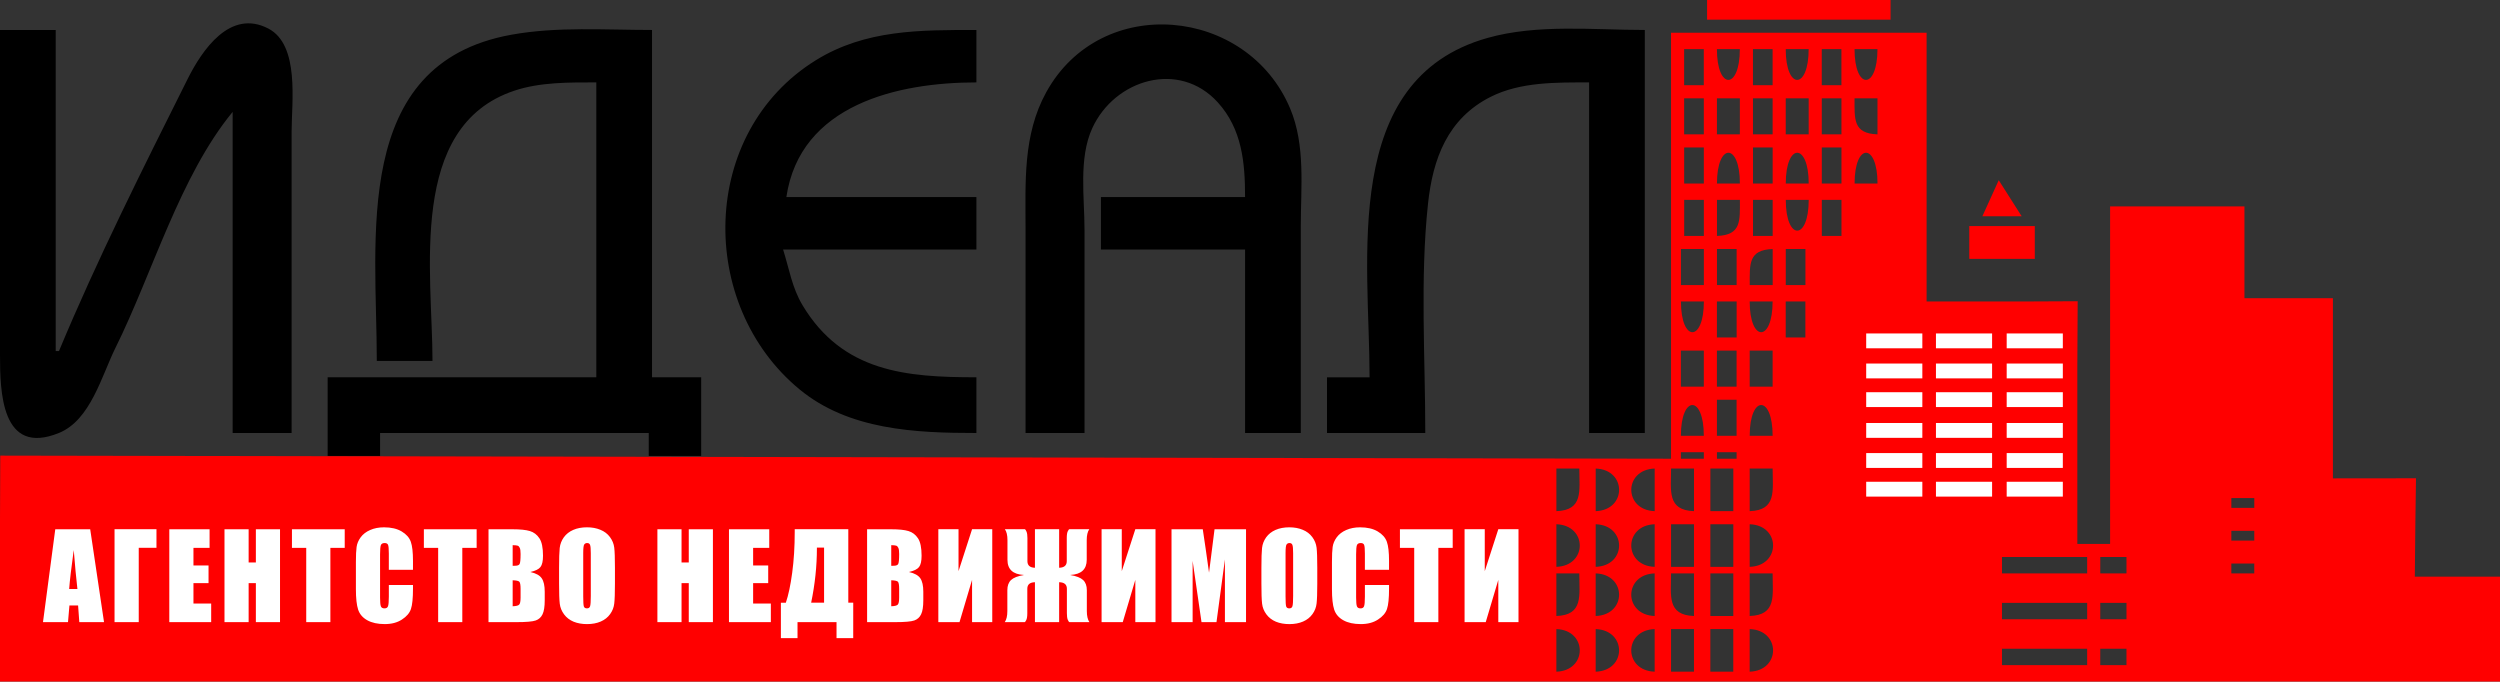 <?xml version="1.0" encoding="UTF-8" standalone="no"?>
<!-- Created with Inkscape (http://www.inkscape.org/) -->

<svg
   width="269.169mm"
   height="73.378mm"
   viewBox="0 0 269.169 73.378"
   version="1.1"
   id="svg1"
   xml:space="preserve"
   inkscape:version="1.3.2 (091e20e, 2023-11-25)"
   sodipodi:docname="logo-ideal-black.svg"
   xmlns:inkscape="http://www.inkscape.org/namespaces/inkscape"
   xmlns:sodipodi="http://sodipodi.sourceforge.net/DTD/sodipodi-0.dtd"
   xmlns="http://www.w3.org/2000/svg"
   xmlns:svg="http://www.w3.org/2000/svg"><rect x="0" y="0" width="269.169" height="73.378" fill="#333333" stroke="none"/><sodipodi:namedview
     id="namedview1"
     pagecolor="#ffffff"
     bordercolor="#000000"
     borderopacity="0.25"
     inkscape:showpageshadow="2"
     inkscape:pageopacity="0.0"
     inkscape:pagecheckerboard="0"
     inkscape:deskcolor="#d1d1d1"
     inkscape:document-units="mm"
     inkscape:zoom="0.6209562"
     inkscape:cx="293.90157"
     inkscape:cy="157.0159"
     inkscape:window-width="2000"
     inkscape:window-height="1212"
     inkscape:window-x="125"
     inkscape:window-y="71"
     inkscape:window-maximized="0"
     inkscape:current-layer="layer1" /><defs
     id="defs1" /><g
     inkscape:label="Слой 1"
     inkscape:groupmode="layer"
     id="layer1"
     transform="translate(33.001,-34.875)"><g
       id="g768"
       transform="translate(-13.257,-18.077)"><path
         style="fill:#000000"
         d="m -13.394,90.751 h -0.353 V 56.179 h -5.997 v 34.925 c 0,4.009 0.122,10.998 6.35,8.463 3.404,-1.385 4.596,-6.17 6.085,-9.169 3.98,-8.017 6.927,-18.48 12.613,-25.4 V 99.571 H 11.653 V 67.115 c 0,-3.146 0.89,-9.318 -2.503,-11.087 -4.128,-2.152 -7.142,2.329 -8.699,5.442 -4.789,9.576 -9.732,19.399 -13.846,29.281 m 104.069,8.819 h 6.35 V 77.699 c 0,-3.479 -0.651,-7.69 0.83,-10.936 2.404,-5.272 9.369,-7.368 13.519,-2.789 2.618,2.888 2.937,6.498 2.937,10.198 H 98.789 v 5.644 h 15.522 v 19.756 h 5.997 V 77.346 c 0,-4.208 0.526,-8.729 -1.14,-12.7 -4.601,-10.964 -20.357,-12.491 -26.266,-1.764 -2.541,4.613 -2.227,9.728 -2.227,14.817 v 21.872 m -69.85,-7.761 h 5.997 c 0,-9.456 -2.723,-25.252 8.819,-29.096 2.789,-0.929 5.914,-0.89 8.819,-0.89 V 93.574 H 15.533 V 102.04 H 55.75 V 93.574 H 50.458 V 56.179 c -5.021,0 -10.208,-0.385 -15.169,0.516 -17.252,3.132 -14.464,21.963 -14.464,35.114 m 64.558,7.761 v -5.997 c -7.544,0 -14.396,-0.552 -18.722,-7.761 -1.134,-1.891 -1.441,-3.943 -2.092,-5.997 h 20.814 v -5.644 h -20.461 c 1.475,-9.985 12.042,-12.347 20.461,-12.347 v -5.644 c -6.046,0 -11.944,-0.053 -17.286,3.257 -12.562,7.785 -12.788,26.328 -1.764,35.433 5.311,4.386 12.488,4.702 19.05,4.702 m 42.333,-5.997 h -4.586 v 5.997 h 10.583 c 0,-8.164 -0.574,-16.58 0.294,-24.694 0.517,-4.828 2.11,-9.175 6.761,-11.508 3.213,-1.612 7.083,-1.544 10.583,-1.544 V 99.571 h 5.997 V 56.179 c -5.535,0 -11.549,-0.661 -16.933,0.857 -15.896,4.481 -12.7,23.924 -12.7,36.538 m -77.611,5.997 v 2.469 H 21.178 V 99.571 H 50.106"
         id="path747"
         sodipodi:nodetypes="ccccssscccssscccsssccccccsssscccsccccccccscccsccccccsscccccssccccscccccc" /><path
         style="fill:#ff0000"
         d="m 164.053,52.953 v 2.117 h 19.756 v -2.117 H 164.053 M -19.715,102.008 c 0,0 -0.03,5.444 -0.03,7.036 v 17.286 H 249.425 v -11.289 h -9.172 c 0,-2.012 0.127,-10.594 0.127,-10.594 0,0 -7.002,0.01 -8.946,0.01 V 85.055 h -9.525 v -9.878 h -14.464 v 36.336 h -3.528 V 92.464 l 0.037,-7.079 -4.976,0.023 H 187.689 V 56.48 h -27.517 v 45.861 m 3.528,-44.097 v 3.881 h -2.117 v -3.881 h 2.117 m 3.881,0 c -4.9e-4,4.415 -2.469,4.415 -2.469,0 h 2.469 m 3.528,0 v 3.881 h -2.117 v -3.881 h 2.117 m 3.881,0 c -4.9e-4,4.415 -2.469,4.415 -2.469,0 h 2.469 m 3.528,0 v 3.881 h -2.117 v -3.881 h 2.117 m 3.881,0 c -5e-4,4.415 -2.469,4.415 -2.469,0 h 2.469 m -18.697,5.292 v 3.881 h -2.117 v -3.881 h 2.117 m 3.881,0 v 3.881 h -2.469 v -3.881 h 2.469 m 3.528,0 v 3.881 h -2.117 v -3.881 h 2.117 m 3.881,0 v 3.881 h -2.469 v -3.881 h 2.469 m 3.528,0 v 3.881 h -2.117 v -3.881 h 2.117 m 3.881,0 v 3.881 c -2.636,-0.087 -2.469,-1.627 -2.469,-3.881 h 2.469 m -18.697,5.292 v 3.881 h -2.117 V 68.828 h 2.117 m 3.881,3.881 h -2.469 c 4.9e-4,-4.415 2.469,-4.415 2.469,0 m 3.528,-3.881 v 3.881 h -2.117 V 68.828 h 2.117 m 3.881,3.881 h -2.469 c 5e-4,-4.415 2.469,-4.415 2.469,0 m 3.528,-3.881 v 3.881 h -2.117 V 68.828 h 2.117 m 3.881,3.881 h -2.469 c 5e-4,-4.415 2.469,-4.415 2.469,0 m 13.053,-0.353 -1.764,3.881 h 4.233 l -2.469,-3.881 m -31.75,2.117 v 3.881 h -2.117 v -3.881 h 2.117 m 3.881,0 c -2.6e-4,2.254 0.167,3.794 -2.469,3.881 v -3.881 h 2.469 m 3.528,0 v 3.881 h -2.117 v -3.881 h 2.117 m 3.881,0 c -4.9e-4,4.415 -2.469,4.415 -2.469,0 h 2.469 m 3.528,0 v 3.881 h -2.117 v -3.881 h 2.117 m 13.758,2.822 v 3.528 h 7.056 v -3.528 h -7.056 m -28.575,2.469 v 3.881 h -2.469 v -3.881 h 2.469 m 3.528,0 v 3.881 h -2.117 v -3.881 h 2.117 m 3.881,0 v 3.881 h -2.469 c 2.5e-4,-2.254 -0.167,-3.794 2.469,-3.881 m 3.528,0 v 3.881 h -2.117 v -3.881 h 2.117 m -10.936,5.644 c -5e-4,4.415 -2.469,4.415 -2.469,0 h 2.469 m 3.528,0 v 3.881 H 165.111 V 85.408 h 2.117 m 3.881,0 c -5e-4,4.415 -2.469,4.415 -2.469,0 h 2.469 m 3.528,0 v 3.881 h -2.117 V 85.408 h 2.117 m -10.936,5.292 v 3.881 h -2.469 v -3.881 h 2.469 m 3.528,0 v 3.881 h -2.117 v -3.881 h 2.117 m 3.881,0 v 3.881 h -2.469 v -3.881 h 2.469 m -7.408,9.172 h -2.469 c 5e-4,-4.415 2.469,-4.415 2.469,0 m 3.528,-3.881 v 3.881 h -2.117 v -3.881 h 2.117 m 3.881,3.881 h -2.469 c 4.9e-4,-4.415 2.469,-4.415 2.469,0 m -7.408,1.764 v 0.706 h -2.469 v -0.706 h 2.469 m 3.528,0 v 0.706 h -2.117 v -0.706 h 2.117 m -16.933,1.764 c 0,2.377 0.457,4.49 -2.469,4.586 v -4.586 h 2.469 m 1.764,4.586 v -4.586 c 3.359,0.11 3.359,4.476 0,4.586 m 6.35,-4.586 v 4.586 c -3.359,-0.11 -3.359,-4.476 0,-4.586 m 4.233,0 v 4.586 c -2.927,-0.096 -2.469,-2.209 -2.469,-4.586 h 2.469 m 4.233,0 v 4.586 h -2.469 v -4.586 h 2.469 m 4.233,0 c 0,2.377 0.457,4.49 -2.469,4.586 v -4.586 h 2.469 m 51.858,3.175 v 1.058 h -2.469 v -1.058 h 2.469 m -75.142,7.408 v -4.586 c 3.359,0.11 3.359,4.476 0,4.586 m 4.233,0 v -4.586 c 3.359,0.11 3.359,4.476 0,4.586 m 6.35,-4.586 v 4.586 c -3.359,-0.11 -3.359,-4.476 0,-4.586 m 4.233,0 v 4.586 h -2.469 v -4.586 h 2.469 m 4.233,0 v 4.586 h -2.469 v -4.586 h 2.469 m 1.764,4.586 v -4.586 c 3.359,0.11 3.359,4.476 0,4.586 m 54.328,-3.881 v 1.058 h -2.469 v -1.058 h 2.469 m -17.992,2.822 v 1.764 h -9.172 v -1.764 h 9.172 m 4.233,0 v 1.764 h -2.822 v -1.764 h 2.822 m 13.758,0.706 v 1.058 h -2.469 v -1.058 h 2.469 m -72.672,1.058 c 0,2.377 0.457,4.49 -2.469,4.586 v -4.586 h 2.469 m 1.764,4.586 v -4.586 c 3.359,0.11 3.359,4.476 0,4.586 m 6.35,-4.586 v 4.586 c -3.359,-0.11 -3.359,-4.476 0,-4.586 m 4.233,0 v 4.586 c -2.927,-0.096 -2.469,-2.209 -2.469,-4.586 h 2.469 m 4.233,0 v 4.586 h -2.469 v -4.586 h 2.469 m 4.233,0 c 0,2.377 0.457,4.49 -2.469,4.586 v -4.586 h 2.469 m 33.867,3.175 v 1.764 h -9.172 v -1.764 h 9.172 m 4.233,0 v 1.764 h -2.822 v -1.764 h 2.822 m -61.383,7.408 v -4.586 c 3.359,0.11 3.359,4.476 0,4.586 m 4.233,0 v -4.586 c 3.359,0.11 3.359,4.476 0,4.586 m 6.35,-4.586 v 4.586 c -3.359,-0.11 -3.359,-4.476 0,-4.586 m 4.233,0 v 4.586 h -2.469 v -4.586 h 2.469 m 4.233,0 v 4.586 h -2.469 v -4.586 h 2.469 m 1.764,4.586 v -4.586 c 3.359,0.11 3.359,4.476 0,4.586 m 36.336,-2.469 v 1.764 h -9.172 v -1.764 h 9.172 m 4.233,0 v 1.764 h -2.822 v -1.764 z"
         id="path748"
         sodipodi:nodetypes="ccccccsccccccccccccccccccccccccccccccccccccccccccccccccccccccccccccccccccccccccccccccccccccccccccccccccccccccccccccccccccccccccccccccccccccccccccccccccccccccccccccccccccccccccccccccccccccccccccccccccccccccccccccccccccccccccccccccccccccccccccccccccccccccccccccccccccccccccccccccccccccccccccccccccccccccccccccccccccccccccccccccccccccccccccccc" /><path
         style="-inkscape-font-specification:Impact;fill:#ffffff;stroke-width:0.797;stroke-linecap:round;stroke-linejoin:round;paint-order:stroke fill markers"
         d="m -10.032,109.937 1.488,9.999 h -2.662 l -0.13,-1.797 h -0.933 l -0.154,1.797 h -2.693 l 1.322,-9.999 z m -1.377,6.43 q -0.198,-1.698 -0.395,-4.194 -0.395,2.866 -0.494,4.194 z m 8.511,-4.435 h -1.908 v 8.005 h -2.606 v -10.006 h 4.515 z m 1.383,-1.995 h 4.336 v 2.001 H 1.085 v 1.896 h 1.624 v 1.902 H 1.085 v 2.199 h 1.908 v 2.001 h -4.509 z m 11.92,0 v 9.999 H 7.804 v -4.2 H 7.026 v 4.2 H 4.426 v -9.999 h 2.6 v 3.576 h 0.778 v -3.576 z m 6.966,0 v 2.001 h -1.544 v 7.998 h -2.6 v -7.998 h -1.538 v -2.001 z m 7.349,4.36 h -2.6 v -1.742 q 0,-0.76 -0.086,-0.945 -0.08,-0.191 -0.364,-0.191 -0.321,0 -0.408,0.229 -0.086,0.229 -0.086,0.988 v 4.645 q 0,0.729 0.086,0.951 0.086,0.222 0.389,0.222 0.29,0 0.377,-0.222 0.093,-0.222 0.093,-1.044 v -1.254 h 2.6 v 0.389 q 0,1.55 -0.222,2.199 -0.216,0.649 -0.97,1.136 -0.747,0.488 -1.847,0.488 -1.143,0 -1.884,-0.414 -0.741,-0.414 -0.982,-1.143 -0.241,-0.735 -0.241,-2.205 v -2.921 q 0,-1.081 0.074,-1.618 0.074,-0.544 0.439,-1.044 0.371,-0.5 1.019,-0.784 0.655,-0.29 1.501,-0.29 1.149,0 1.896,0.445 0.747,0.445 0.982,1.112 0.235,0.661 0.235,2.063 z m 6.855,-4.36 v 2.001 h -1.544 v 7.998 h -2.6 v -7.998 h -1.538 v -2.001 z m 1.278,0 h 2.594 q 1.229,0 1.859,0.191 0.636,0.191 1.025,0.778 0.389,0.581 0.389,1.878 0,0.877 -0.278,1.223 -0.272,0.346 -1.081,0.531 0.902,0.204 1.223,0.679 0.321,0.469 0.321,1.445 v 0.926 q 0,1.013 -0.235,1.501 -0.229,0.488 -0.735,0.667 -0.506,0.179 -2.075,0.179 h -3.008 z m 2.6,1.711 v 2.223 q 0.167,-0.006 0.259,-0.006 0.383,0 0.488,-0.185 0.105,-0.191 0.105,-1.081 0,-0.469 -0.086,-0.655 -0.086,-0.191 -0.229,-0.241 -0.136,-0.049 -0.537,-0.056 z m 0,3.78 v 2.798 q 0.55,-0.018 0.698,-0.173 0.154,-0.154 0.154,-0.76 v -0.933 q 0,-0.642 -0.136,-0.778 -0.136,-0.136 -0.716,-0.154 z m 11.012,0.364 q 0,1.507 -0.074,2.137 -0.068,0.624 -0.445,1.143 -0.371,0.519 -1.007,0.797 -0.636,0.278 -1.482,0.278 -0.803,0 -1.445,-0.259 -0.636,-0.266 -1.025,-0.791 -0.389,-0.525 -0.463,-1.143 -0.074,-0.618 -0.074,-2.162 v -1.711 q 0,-1.507 0.068,-2.131 0.074,-0.63 0.445,-1.149 0.377,-0.519 1.013,-0.797 0.636,-0.278 1.482,-0.278 0.803,0 1.439,0.266 0.642,0.259 1.031,0.784 0.389,0.525 0.463,1.143 0.074,0.618 0.074,2.162 z m -2.6,-3.286 q 0,-0.698 -0.08,-0.889 -0.074,-0.198 -0.315,-0.198 -0.204,0 -0.315,0.161 -0.105,0.154 -0.105,0.926 v 4.669 q 0,0.871 0.068,1.075 0.074,0.204 0.334,0.204 0.266,0 0.34,-0.235 0.074,-0.235 0.074,-1.118 z m 13.149,-2.569 v 9.999 h -2.6 v -4.2 h -0.778 v 4.2 h -2.6 v -9.999 h 2.6 v 3.576 h 0.778 v -3.576 z m 1.729,0 h 4.336 v 2.001 h -1.736 v 1.896 h 1.624 v 1.902 h -1.624 v 2.199 h 1.908 v 2.001 h -4.509 z m 13.377,11.723 h -1.797 v -1.723 h -4.2 v 1.723 h -1.791 v -3.811 h 0.531 q 0.42,-1.229 0.686,-3.23 0.272,-2.007 0.272,-4.385 v -0.303 h 5.769 v 7.906 h 0.531 z m -3.138,-3.823 v -5.929 h -0.772 v 0.074 q 0,2.872 -0.618,5.855 z m 4.632,-7.9 h 2.594 q 1.229,0 1.859,0.191 0.636,0.191 1.025,0.778 0.389,0.581 0.389,1.878 0,0.877 -0.278,1.223 -0.272,0.346 -1.081,0.531 0.902,0.204 1.223,0.679 0.321,0.469 0.321,1.445 v 0.926 q 0,1.013 -0.235,1.501 -0.229,0.488 -0.735,0.667 -0.506,0.179 -2.075,0.179 H 73.615 Z m 2.6,1.711 v 2.223 q 0.167,-0.006 0.259,-0.006 0.383,0 0.488,-0.185 0.105,-0.191 0.105,-1.081 0,-0.469 -0.086,-0.655 -0.086,-0.191 -0.229,-0.241 -0.136,-0.049 -0.537,-0.056 z m 0,3.78 v 2.798 q 0.55,-0.018 0.698,-0.173 0.154,-0.154 0.154,-0.76 v -0.933 q 0,-0.642 -0.136,-0.778 -0.136,-0.136 -0.716,-0.154 z m 10.876,4.509 h -2.174 v -4.552 l -1.353,4.552 h -2.279 v -10.006 h 2.174 v 4.515 l 1.458,-4.515 h 2.174 z m 4.595,-4.299 q -0.821,0.018 -0.821,0.704 v 2.631 q 0,0.525 -0.117,0.747 -0.111,0.216 -0.161,0.216 h -2.149 q 0.278,-0.401 0.278,-1.192 v -2.248 q 0,-0.716 0.395,-1.093 0.401,-0.377 1.371,-0.537 v -0.012 q -1.754,-0.093 -1.754,-1.631 v -2.118 q 0,-0.784 -0.278,-1.173 h 2.149 q 0.093,0.037 0.185,0.272 0.093,0.229 0.093,0.679 v 2.489 q 0,0.686 0.809,0.71 v -4.15 h 2.606 v 4.15 q 0.821,-0.025 0.821,-0.71 v -2.489 q 0,-0.519 0.111,-0.735 0.111,-0.216 0.167,-0.216 h 2.149 q -0.278,0.389 -0.278,1.173 v 2.118 q 0,1.538 -1.76,1.631 v 0.012 q 0.97,0.161 1.371,0.537 0.401,0.377 0.401,1.093 v 2.248 q 0,0.791 0.278,1.192 h -2.149 q -0.099,-0.043 -0.191,-0.278 -0.086,-0.235 -0.086,-0.686 v -2.631 q 0,-0.686 -0.834,-0.704 v 4.299 h -2.606 z m 12.982,4.299 h -2.174 v -4.552 l -1.353,4.552 h -2.279 v -10.006 h 2.174 v 4.515 l 1.458,-4.515 h 2.174 z m 9.746,-9.999 v 9.999 h -2.273 v -6.751 l -0.908,6.751 h -1.612 l -0.957,-6.596 v 6.596 h -2.273 v -9.999 h 3.366 q 0.148,0.902 0.315,2.125 l 0.358,2.545 0.593,-4.669 z m 7.671,5.855 q 0,1.507 -0.074,2.137 -0.068,0.624 -0.445,1.143 -0.371,0.519 -1.007,0.797 -0.636,0.278 -1.482,0.278 -0.803,0 -1.445,-0.259 -0.636,-0.266 -1.025,-0.791 -0.389,-0.525 -0.463,-1.143 -0.074,-0.618 -0.074,-2.162 v -1.711 q 0,-1.507 0.068,-2.131 0.074,-0.63 0.445,-1.149 0.377,-0.519 1.013,-0.797 0.636,-0.278 1.482,-0.278 0.803,0 1.439,0.266 0.642,0.259 1.031,0.784 0.389,0.525 0.463,1.143 0.074,0.618 0.074,2.162 z m -2.6,-3.286 q 0,-0.698 -0.08,-0.889 -0.074,-0.198 -0.315,-0.198 -0.204,0 -0.315,0.161 -0.105,0.154 -0.105,0.926 v 4.669 q 0,0.871 0.068,1.075 0.074,0.204 0.334,0.204 0.266,0 0.34,-0.235 0.074,-0.235 0.074,-1.118 z m 10.326,1.791 h -2.6 v -1.742 q 0,-0.76 -0.086,-0.945 -0.08,-0.191 -0.364,-0.191 -0.321,0 -0.408,0.229 -0.086,0.229 -0.086,0.988 v 4.645 q 0,0.729 0.086,0.951 0.086,0.222 0.389,0.222 0.29,0 0.377,-0.222 0.093,-0.222 0.093,-1.044 v -1.254 h 2.6 v 0.389 q 0,1.55 -0.222,2.199 -0.216,0.649 -0.97,1.136 -0.747,0.488 -1.847,0.488 -1.143,0 -1.884,-0.414 -0.741,-0.414 -0.982,-1.143 -0.241,-0.735 -0.241,-2.205 v -2.921 q 0,-1.081 0.074,-1.618 0.074,-0.544 0.439,-1.044 0.371,-0.5 1.019,-0.784 0.655,-0.29 1.501,-0.29 1.149,0 1.896,0.445 0.747,0.445 0.982,1.112 0.235,0.661 0.235,2.063 z m 6.855,-4.36 v 2.001 h -1.544 v 7.998 h -2.6 v -7.998 h -1.538 v -2.001 z m 7.084,9.999 h -2.174 v -4.552 l -1.353,4.552 h -2.279 v -10.006 h 2.174 v 4.515 l 1.458,-4.515 h 2.174 z"
         id="text749"
         aria-label="АГЕНТСТВО НЕДВИЖИМОСТИ" /><g
         id="g752"><path
           id="rect750"
           style="fill:#ffffff;stroke-width:0.2;stroke-linecap:round;stroke-linejoin:round;paint-order:stroke fill markers"
           d="m 181.185,88.854 h 6.045 v 1.598 h -6.045 z" /><path
           id="rect751"
           style="fill:#ffffff;stroke-width:0.2;stroke-linecap:round;stroke-linejoin:round;paint-order:stroke fill markers"
           d="m 188.695,88.854 h 6.045 v 1.598 h -6.045 z" /><path
           id="rect752"
           style="fill:#ffffff;stroke-width:0.2;stroke-linecap:round;stroke-linejoin:round;paint-order:stroke fill markers"
           d="m 196.311,88.854 h 6.045 v 1.598 h -6.045 z" /></g><g
         id="g755"
         transform="translate(0,3.239)"><path
           id="rect753"
           style="fill:#ffffff;stroke-width:0.2;stroke-linecap:round;stroke-linejoin:round;paint-order:stroke fill markers"
           d="m 181.185,88.854 h 6.045 v 1.598 h -6.045 z" /><path
           id="rect754"
           style="fill:#ffffff;stroke-width:0.2;stroke-linecap:round;stroke-linejoin:round;paint-order:stroke fill markers"
           d="m 188.695,88.854 h 6.045 v 1.598 h -6.045 z" /><path
           id="rect755"
           style="fill:#ffffff;stroke-width:0.2;stroke-linecap:round;stroke-linejoin:round;paint-order:stroke fill markers"
           d="m 196.311,88.854 h 6.045 v 1.598 h -6.045 z" /></g><g
         id="g758"
         transform="translate(0,6.327)"><path
           id="rect756"
           style="fill:#ffffff;stroke-width:0.2;stroke-linecap:round;stroke-linejoin:round;paint-order:stroke fill markers"
           d="m 181.185,88.854 h 6.045 v 1.598 h -6.045 z" /><path
           id="rect757"
           style="fill:#ffffff;stroke-width:0.2;stroke-linecap:round;stroke-linejoin:round;paint-order:stroke fill markers"
           d="m 188.695,88.854 h 6.045 v 1.598 h -6.045 z" /><path
           id="rect758"
           style="fill:#ffffff;stroke-width:0.2;stroke-linecap:round;stroke-linejoin:round;paint-order:stroke fill markers"
           d="m 196.311,88.854 h 6.045 v 1.598 h -6.045 z" /></g><g
         id="g761"
         transform="translate(0,9.641)"><path
           id="rect759"
           style="fill:#ffffff;stroke-width:0.2;stroke-linecap:round;stroke-linejoin:round;paint-order:stroke fill markers"
           d="m 181.185,88.854 h 6.045 v 1.598 h -6.045 z" /><path
           id="rect760"
           style="fill:#ffffff;stroke-width:0.2;stroke-linecap:round;stroke-linejoin:round;paint-order:stroke fill markers"
           d="m 188.695,88.854 h 6.045 v 1.598 h -6.045 z" /><path
           id="rect761"
           style="fill:#ffffff;stroke-width:0.2;stroke-linecap:round;stroke-linejoin:round;paint-order:stroke fill markers"
           d="m 196.311,88.854 h 6.045 v 1.598 h -6.045 z" /></g><g
         id="g764"
         transform="translate(0,12.88)"><path
           id="rect762"
           style="fill:#ffffff;stroke-width:0.2;stroke-linecap:round;stroke-linejoin:round;paint-order:stroke fill markers"
           d="m 181.185,88.854 h 6.045 v 1.598 h -6.045 z" /><path
           id="rect763"
           style="fill:#ffffff;stroke-width:0.2;stroke-linecap:round;stroke-linejoin:round;paint-order:stroke fill markers"
           d="m 188.695,88.854 h 6.045 v 1.598 h -6.045 z" /><path
           id="rect764"
           style="fill:#ffffff;stroke-width:0.2;stroke-linecap:round;stroke-linejoin:round;paint-order:stroke fill markers"
           d="m 196.311,88.854 h 6.045 v 1.598 h -6.045 z" /></g><g
         id="g767"
         transform="translate(0,15.968)"><path
           id="rect765"
           style="fill:#ffffff;stroke-width:0.2;stroke-linecap:round;stroke-linejoin:round;paint-order:stroke fill markers"
           d="m 181.185,88.854 h 6.045 v 1.598 h -6.045 z" /><path
           id="rect766"
           style="fill:#ffffff;stroke-width:0.2;stroke-linecap:round;stroke-linejoin:round;paint-order:stroke fill markers"
           d="m 188.695,88.854 h 6.045 v 1.598 h -6.045 z" /><path
           id="rect767"
           style="fill:#ffffff;stroke-width:0.2;stroke-linecap:round;stroke-linejoin:round;paint-order:stroke fill markers"
           d="m 196.311,88.854 h 6.045 v 1.598 h -6.045 z" /></g></g></g></svg>
